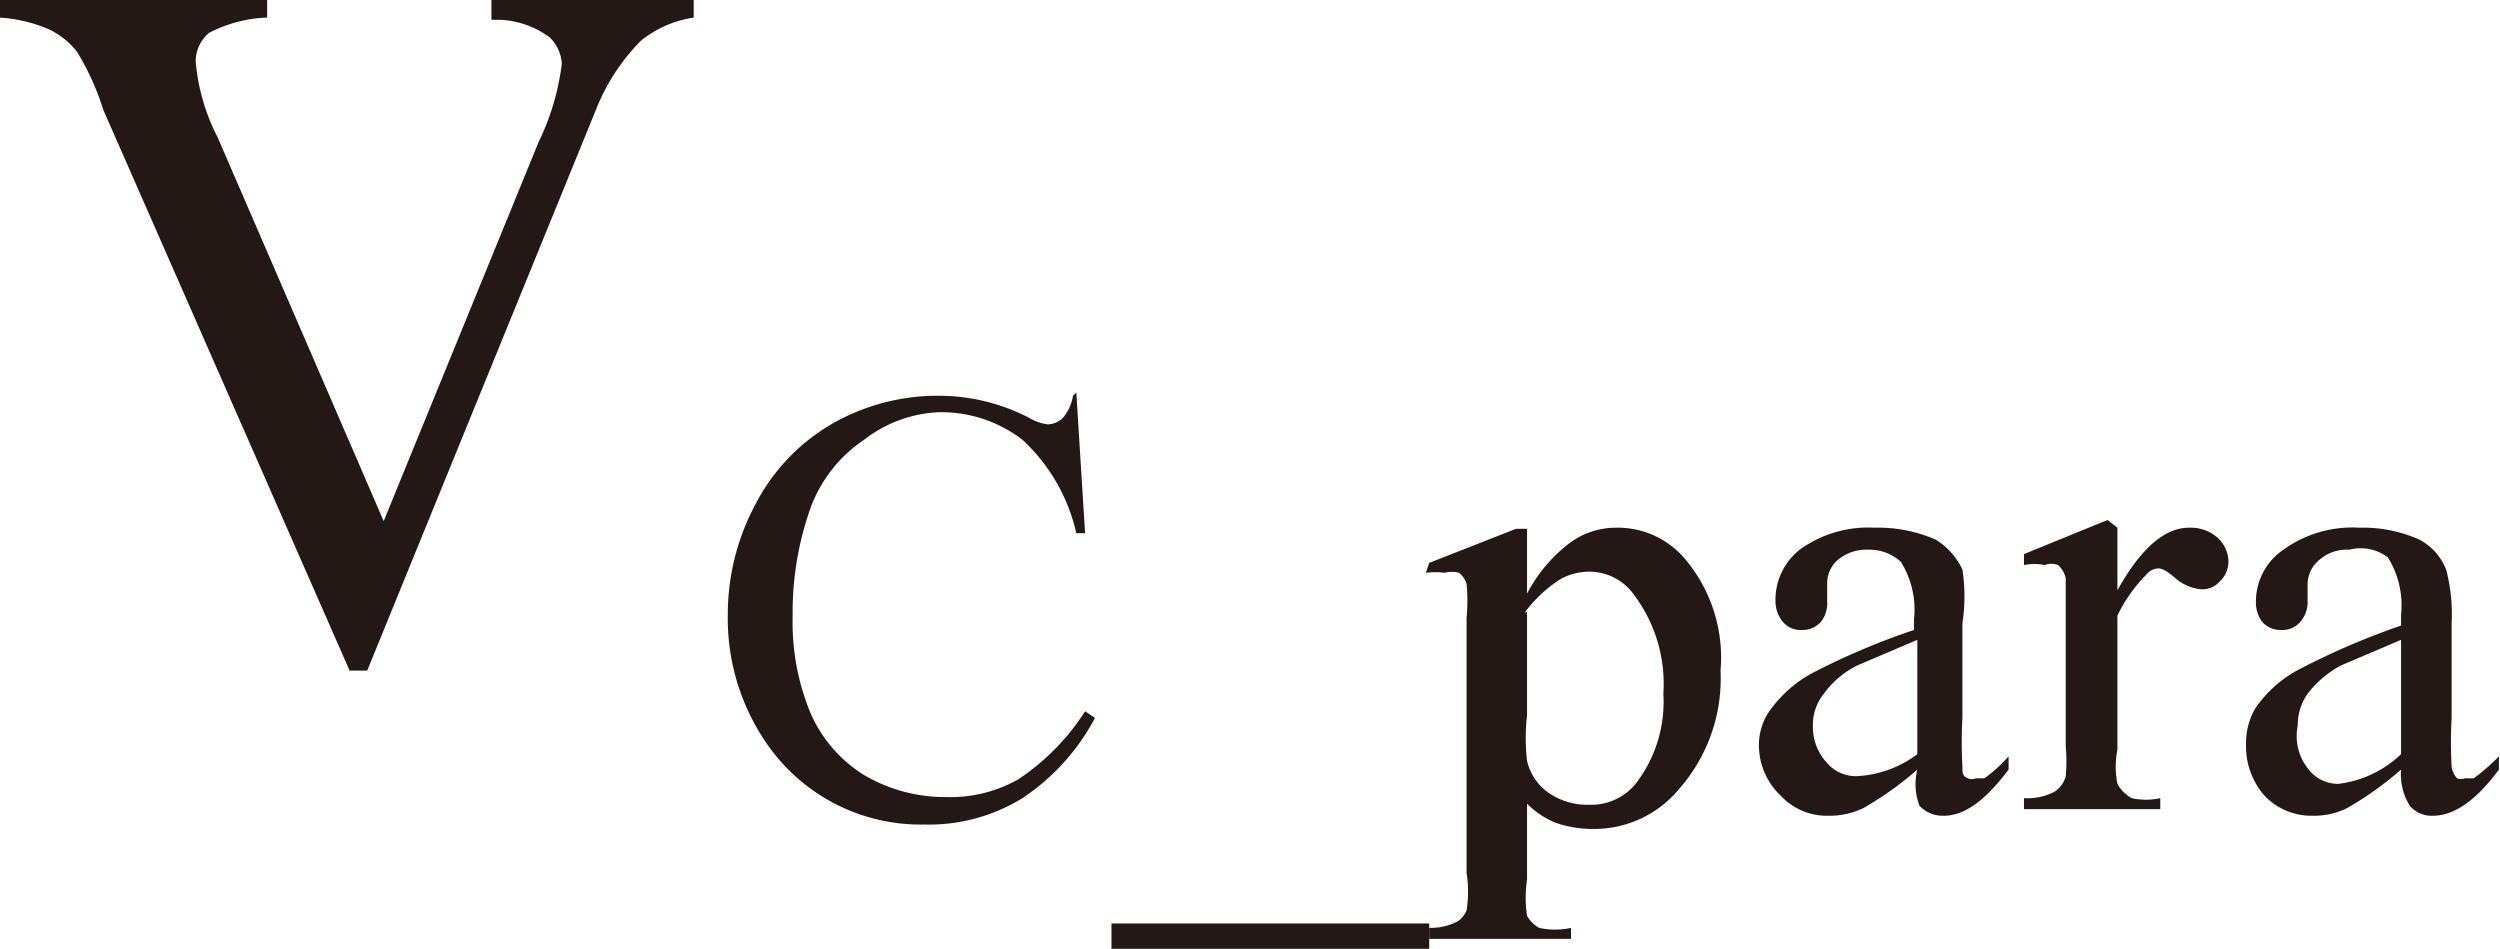 <svg xmlns="http://www.w3.org/2000/svg" viewBox="0 0 22.74 8.63"><defs><style>.cls-1{fill:#231815;}</style></defs><title>20191129-052-003-VC_para</title><g id="レイヤー_2" data-name="レイヤー 2"><g id="レイヤー_1-2" data-name="レイヤー 1"><path class="cls-1" d="M6.31,0V.16a1,1,0,0,0-.48.21A1.87,1.87,0,0,0,5.42,1L3.34,6.1H3.18L.94,1A2.36,2.36,0,0,0,.7.47.71.71,0,0,0,.43.26,1.36,1.36,0,0,0,0,.16V0H2.43V.16A1.23,1.23,0,0,0,1.9.3a.34.34,0,0,0-.12.26,1.85,1.85,0,0,0,.2.69L3.49,4.74,4.9,1.29A2.24,2.24,0,0,0,5.11.58.36.36,0,0,0,5,.34.82.82,0,0,0,4.55.18l-.08,0V0Z"/><path class="cls-1" d="M9.79,3.57l.08,1.28H9.79A1.65,1.65,0,0,0,9.3,4a1.21,1.21,0,0,0-.77-.25A1.19,1.19,0,0,0,7.86,4a1.28,1.28,0,0,0-.48.6,2.83,2.83,0,0,0-.17,1,2.16,2.16,0,0,0,.16.88,1.25,1.25,0,0,0,.49.57,1.45,1.45,0,0,0,.75.2,1.25,1.25,0,0,0,.65-.16,2.1,2.1,0,0,0,.61-.62l.09.06a2,2,0,0,1-.66.73,1.62,1.62,0,0,1-.89.24A1.7,1.7,0,0,1,7,6.8a2,2,0,0,1-.38-1.21,2.12,2.12,0,0,1,.25-1,1.8,1.8,0,0,1,.69-.73,1.93,1.93,0,0,1,1-.26,1.79,1.79,0,0,1,.8.2.43.43,0,0,0,.17.06.21.21,0,0,0,.13-.05.41.41,0,0,0,.1-.21Z"/><path class="cls-1" d="M13,8.63H10.11V8.4H13Z"/><path class="cls-1" d="M13,5.12l.79-.31h.1V5.4a1.38,1.38,0,0,1,.4-.47.71.71,0,0,1,.41-.13.8.8,0,0,1,.64.3,1.39,1.39,0,0,1,.31,1,1.52,1.52,0,0,1-.38,1.08,1,1,0,0,1-.78.36,1,1,0,0,1-.35-.06.79.79,0,0,1-.25-.17V8a1.11,1.11,0,0,0,0,.33.29.29,0,0,0,.11.11.68.68,0,0,0,.29,0v.1H13v-.1H13a.53.53,0,0,0,.26-.06.21.21,0,0,0,.08-.1,1.1,1.1,0,0,0,0-.34V5.62a1.67,1.67,0,0,0,0-.31.2.2,0,0,0-.07-.1.25.25,0,0,0-.13,0,.68.68,0,0,0-.17,0Zm.89.45v.94a1.76,1.76,0,0,0,0,.41.49.49,0,0,0,.18.28.62.62,0,0,0,.39.12.52.52,0,0,0,.44-.22,1.22,1.22,0,0,0,.23-.79,1.35,1.35,0,0,0-.26-.89.5.5,0,0,0-.42-.22.54.54,0,0,0-.26.07A1.25,1.25,0,0,0,13.87,5.57Z"/><path class="cls-1" d="M17.44,7a3,3,0,0,1-.49.35.71.71,0,0,1-.32.07.57.57,0,0,1-.43-.18A.63.63,0,0,1,16,6.81a.55.55,0,0,1,.08-.32,1.15,1.15,0,0,1,.39-.36,6.49,6.49,0,0,1,.94-.4v-.1a.82.82,0,0,0-.12-.52A.42.42,0,0,0,17,5a.41.41,0,0,0-.28.09.28.28,0,0,0-.1.22v.16a.27.27,0,0,1-.06.19.22.22,0,0,1-.17.07.21.21,0,0,1-.17-.07.29.29,0,0,1-.07-.19A.58.58,0,0,1,16.37,5a1.06,1.06,0,0,1,.68-.2,1.3,1.3,0,0,1,.56.11.64.64,0,0,1,.24.27,1.62,1.62,0,0,1,0,.49v.86a4,4,0,0,0,0,.44c0,.06,0,.09.05.11a.09.09,0,0,0,.07,0l.08,0a1.39,1.39,0,0,0,.22-.2V7c-.21.28-.4.42-.59.42a.29.29,0,0,1-.22-.09A.55.55,0,0,1,17.44,7Zm0-.18v-1l-.54.23a.83.83,0,0,0-.31.26.45.45,0,0,0-.1.29.48.48,0,0,0,.12.33.35.35,0,0,0,.28.13A1,1,0,0,0,17.44,6.86Z"/><path class="cls-1" d="M19.26,4.8v.57c.21-.38.43-.57.65-.57a.37.37,0,0,1,.26.09.3.3,0,0,1,.1.22.25.25,0,0,1-.08.18.21.21,0,0,1-.17.07.42.42,0,0,1-.22-.09c-.08-.07-.13-.1-.17-.1a.15.15,0,0,0-.11.06,1.36,1.36,0,0,0-.26.37V6.82a.8.8,0,0,0,0,.31.33.33,0,0,0,.13.13.6.6,0,0,0,.26,0v.1H18.41v-.1a.53.53,0,0,0,.28-.06.24.24,0,0,0,.1-.14,1.5,1.5,0,0,0,0-.27v-1c0-.3,0-.48,0-.53a.22.22,0,0,0-.07-.12.16.16,0,0,0-.12,0,.46.46,0,0,0-.19,0l0-.1.76-.31Z"/><path class="cls-1" d="M21.84,7a3,3,0,0,1-.49.35.67.67,0,0,1-.31.07.59.59,0,0,1-.44-.18.68.68,0,0,1-.17-.47.63.63,0,0,1,.08-.32,1.1,1.1,0,0,1,.4-.36,6.78,6.78,0,0,1,.93-.4v-.1a.82.82,0,0,0-.12-.52A.41.41,0,0,0,21.37,5a.38.38,0,0,0-.27.09.29.29,0,0,0-.11.22v.16a.27.27,0,0,1-.07.19.21.21,0,0,1-.17.07.22.22,0,0,1-.17-.07.29.29,0,0,1-.06-.19A.57.57,0,0,1,20.77,5a1.07,1.07,0,0,1,.69-.2,1.25,1.25,0,0,1,.55.11.53.53,0,0,1,.24.27,1.62,1.62,0,0,1,.05.49v.86a4,4,0,0,0,0,.44.19.19,0,0,0,.05.11.11.11,0,0,0,.07,0l.08,0a1.84,1.84,0,0,0,.23-.2V7q-.31.42-.6.42a.26.26,0,0,1-.21-.09A.54.54,0,0,1,21.84,7Zm0-.18v-1l-.54.23a.93.93,0,0,0-.31.26.5.5,0,0,0-.09.29A.48.48,0,0,0,21,7a.34.34,0,0,0,.27.13A1,1,0,0,0,21.84,6.86Z"/></g></g></svg>
